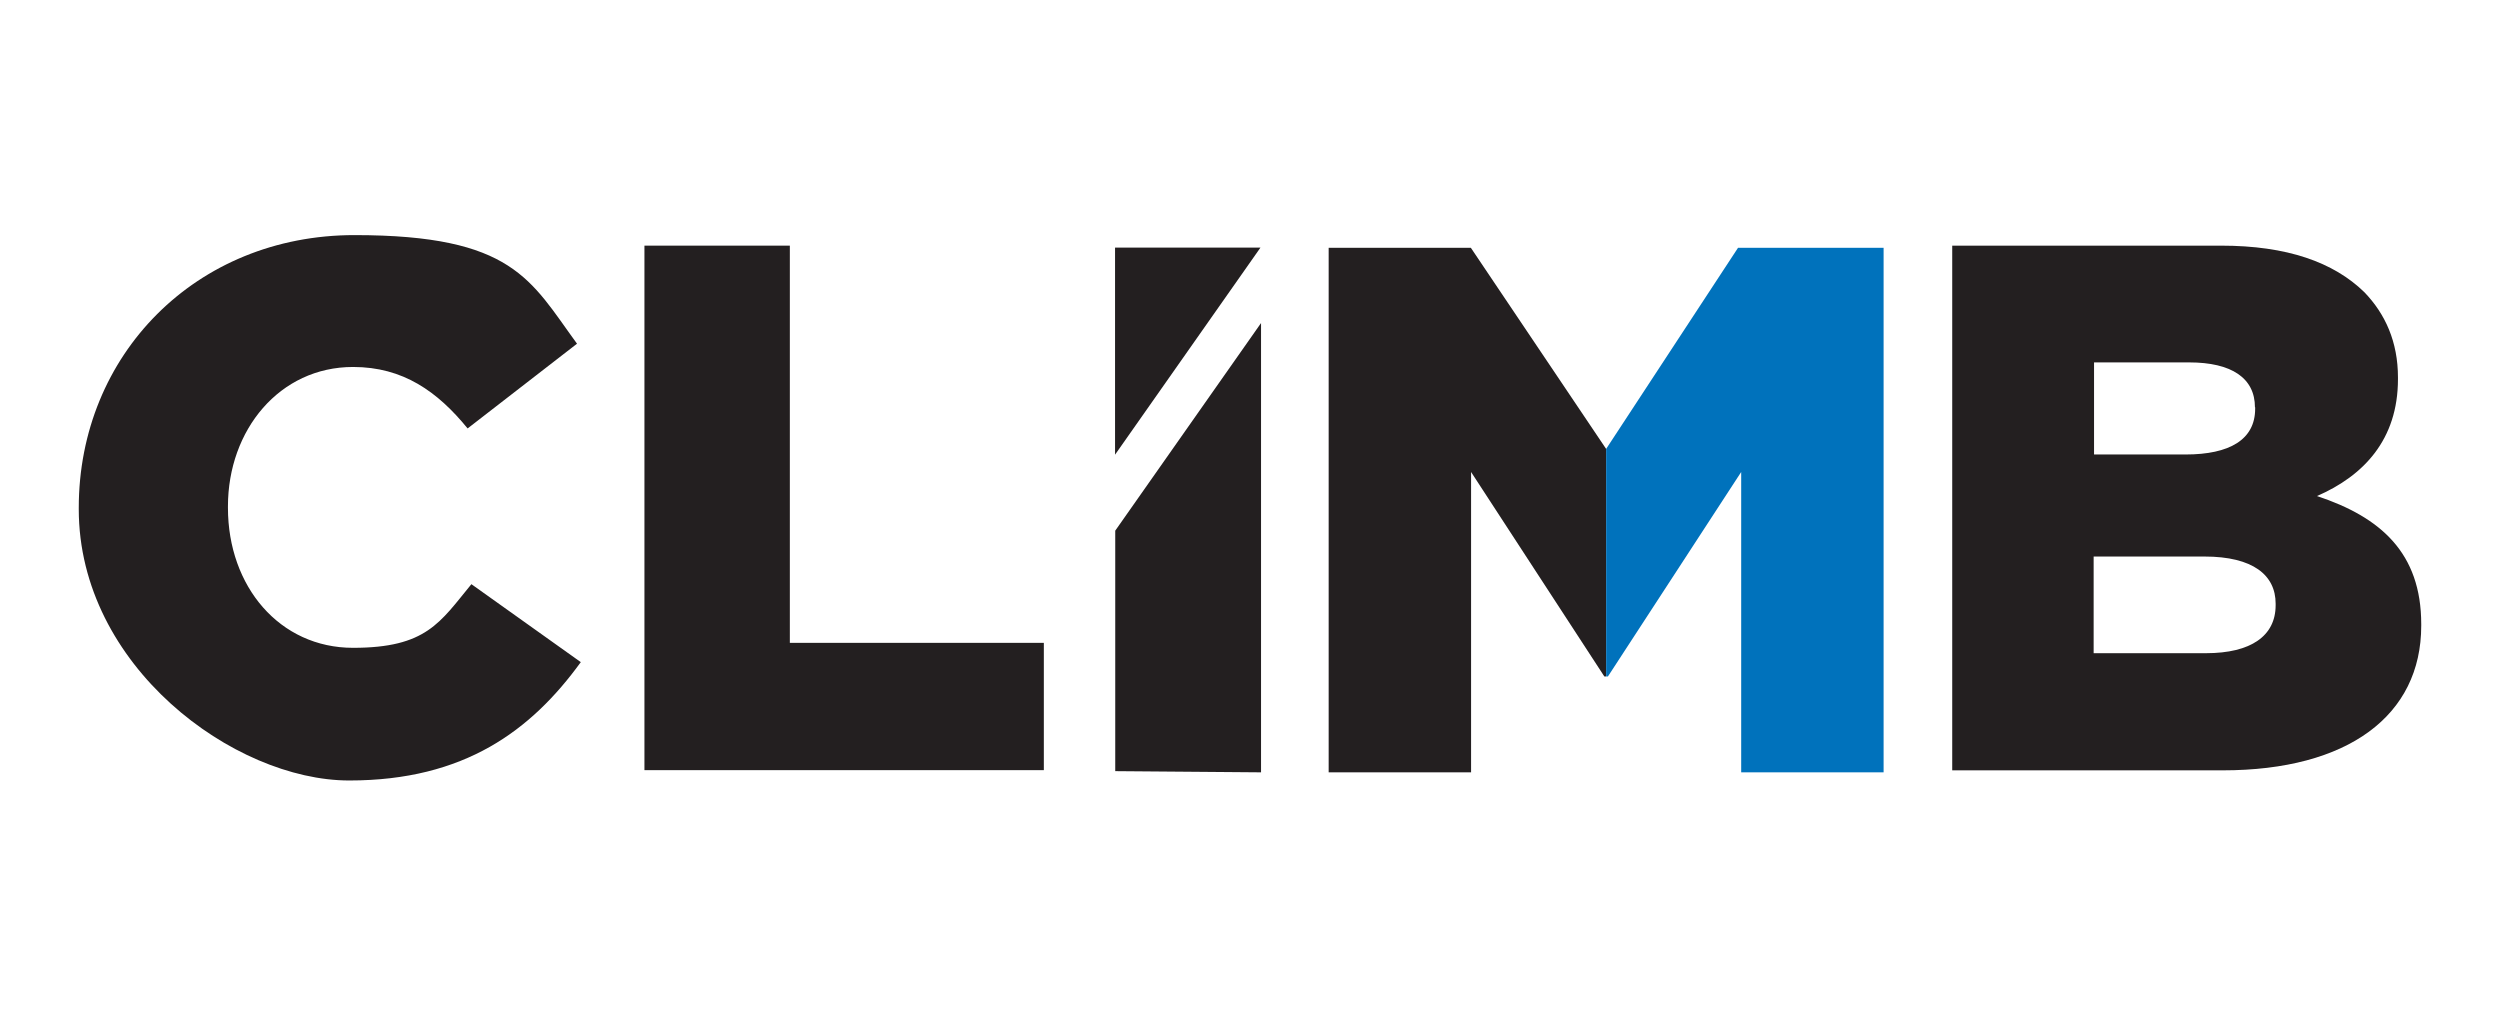 <?xml version="1.0" encoding="UTF-8"?>
<svg id="Layer_1" data-name="Layer 1" xmlns="http://www.w3.org/2000/svg" version="1.1" viewBox="0 0 1256.9 510.7">
  <defs>
    <style>
      .cls-1 {
        fill: #231f20;
      }

      .cls-1, .cls-2 {
        stroke-width: 0px;
      }

      .cls-2 {
        fill: #0072bc;
      }
    </style>
  </defs>
  <polygon class="cls-1" points="807.5 225.7 739.5 124.6 668 124.6 668 388.3 739.6 388.3 739.6 237.3 806.6 340.1 807.5 340.1 807.5 225.7"/>
  <path class="cls-1" d="M39.6,256.1v-.8c0-76.8,58.8-137.1,138.6-137.1s88.5,22.6,111.9,54.6l-55,42.6c-15.1-18.5-32.4-30.9-57.6-30.9-36.9,0-62.9,31.6-62.9,70.1v.7c0,39.6,26,70.4,62.9,70.4s43.7-12.8,59.5-32l55,39.2c-24.9,34.3-58.4,59.5-116.4,59.5s-136-57.6-136-136.4Z"/>
  <path class="cls-1" d="M324,123.5h73.1v199.7h127.7v64h-200.8V123.5Z"/>
  <polygon class="cls-2" points="807.5 225.7 873.8 124.6 947 124.6 947 388.3 875.4 388.3 875.4 237.3 808.4 340.1 807.5 340.1 807.5 225.7"/>
  <path class="cls-1" d="M981.5,123.5h135.2c33.1,0,56.5,8.3,72,23.4,10.5,10.9,16.9,24.9,16.9,42.9v.8c0,30.5-17.3,48.6-40.7,58.8,32,10.6,52.4,28.6,52.4,64.4v.8c0,45.2-36.9,72.7-99.8,72.7h-136V123.5ZM1133.7,204.8c0-14.7-11.7-22.6-33.1-22.6h-47.8v46.3h46c22.2,0,35-7.5,35-23v-.8ZM1108.4,279.8h-55.8v48.6h56.5c22.6,0,35-8.7,35-24.1v-.8c0-14.3-11.3-23.7-35.8-23.7Z"/>
  <polyline class="cls-1" points="560.7 266.8 560.7 387.7 634 388.3 634 162.4 633.1 163.7"/>
  <polygon class="cls-1" points="633 125.5 633.7 124.5 560.6 124.5 560.6 228.6 633 125.5"/>
</svg>